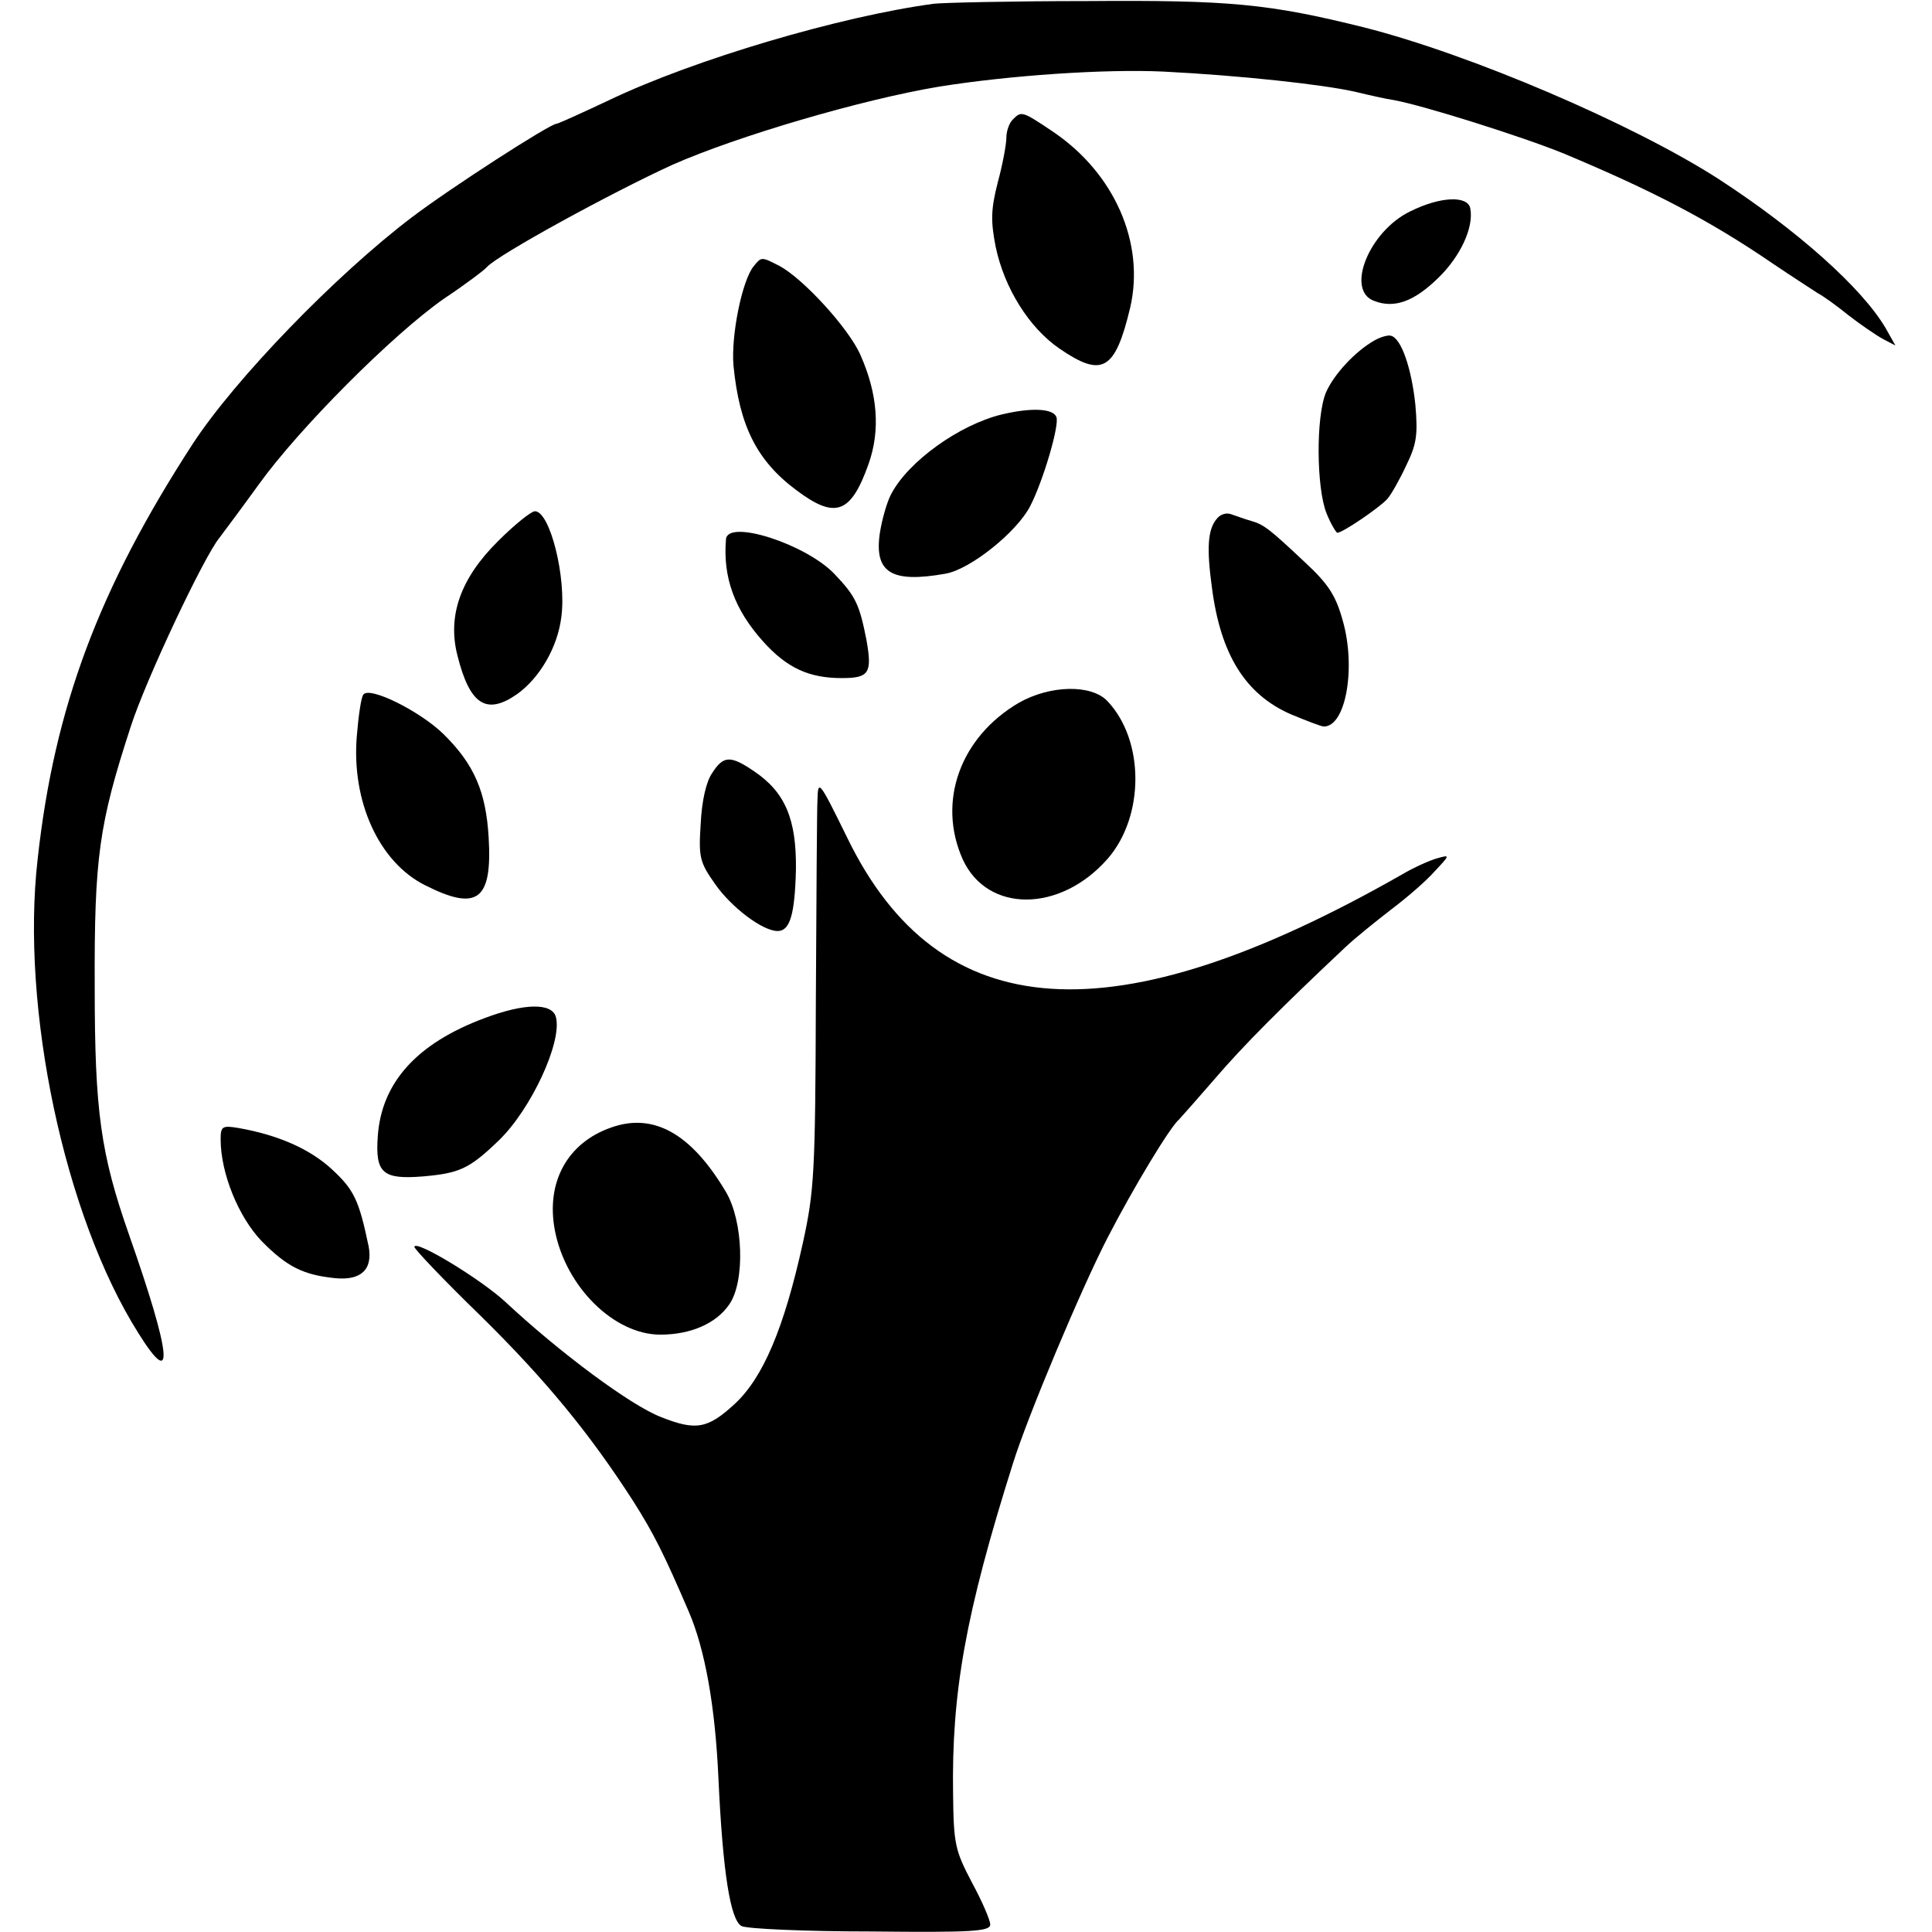 <?xml version="1.0" standalone="no"?>
<!DOCTYPE svg PUBLIC "-//W3C//DTD SVG 20010904//EN"
 "http://www.w3.org/TR/2001/REC-SVG-20010904/DTD/svg10.dtd">
<svg version="1.0" xmlns="http://www.w3.org/2000/svg"
 width="359pt" height="359pt" viewBox="0 0 359 359"
 preserveAspectRatio="xMidYMid meet">
<g transform="translate(0,359) scale(0.1,-0.1)"
fill="#000000" stroke="none">
<path d="M1735 3583 c-172 -23 -444 -103 -603 -179 -51 -24 -95 -44 -98 -44
-12 0 -198 -120 -269 -174 -141 -107 -328 -300 -407 -421 -174 -268 -257 -489
-288 -771 -32 -278 50 -664 187 -881 68 -109 62 -43 -17 182 -53 151 -64 230
-64 460 -1 242 8 304 67 485 28 87 136 316 165 351 6 8 39 52 73 99 74 103
248 278 344 345 39 26 75 53 80 59 21 23 231 138 345 190 120 53 351 121 495
145 131 21 308 33 416 28 141 -7 299 -24 359 -38 25 -6 56 -13 70 -15 55 -10
239 -68 315 -99 165 -69 271 -124 388 -204 37 -25 76 -50 85 -56 10 -5 36 -24
57 -41 22 -17 51 -37 64 -44 l23 -12 -18 32 c-44 75 -164 182 -310 277 -160
103 -462 232 -659 282 -177 44 -249 51 -515 49 -140 0 -268 -3 -285 -5z"/>
<path d="M1882 3368 c-7 -7 -12 -22 -12 -34 0 -12 -7 -50 -16 -83 -13 -51 -13
-72 -4 -119 16 -77 62 -151 119 -190 79 -54 103 -41 131 76 28 120 -29 250
-143 327 -58 39 -59 39 -75 23z"/>
<path d="M2620 3197 c-76 -37 -120 -146 -67 -166 38 -15 75 -1 120 43 41 40
66 94 59 129 -5 24 -56 22 -112 -6z"/>
<path d="M1401 3096 c-22 -26 -43 -130 -38 -186 11 -111 43 -176 117 -231 72
-54 101 -44 134 49 22 62 17 130 -15 202 -21 49 -107 143 -151 166 -33 17 -33
17 -47 0z"/>
<path d="M2555 2958 c-36 -20 -76 -63 -91 -97 -19 -45 -18 -178 1 -225 8 -20
18 -36 20 -36 10 0 80 48 93 63 7 8 23 36 35 62 19 39 22 56 17 113 -7 67 -26
123 -45 128 -5 2 -19 -2 -30 -8z"/>
<path d="M1862 2820 c-79 -19 -174 -87 -206 -148 -8 -15 -17 -47 -21 -72 -11
-74 21 -94 122 -76 46 8 132 77 157 125 24 46 55 151 49 166 -6 16 -46 18
-101 5z"/>
<path d="M926 2585 c-70 -69 -95 -139 -76 -213 23 -92 54 -112 112 -71 41 30
74 86 81 142 10 73 -21 197 -49 197 -7 0 -38 -25 -68 -55z"/>
<path d="M2261 2626 c-17 -20 -19 -55 -9 -128 16 -124 62 -198 146 -235 29
-12 57 -23 62 -23 41 0 60 110 35 197 -13 47 -27 68 -70 108 -66 62 -76 70
-100 77 -11 3 -27 9 -36 12 -9 4 -21 1 -28 -8z"/>
<path d="M1349 2588 c-6 -71 16 -131 69 -190 44 -49 85 -68 146 -68 51 0 57 9
46 71 -13 66 -20 81 -59 122 -53 56 -199 103 -202 65z"/>
<path d="M675 2299 c-4 -5 -9 -40 -12 -77 -10 -121 41 -234 127 -277 97 -49
125 -28 118 89 -5 85 -27 136 -84 192 -44 43 -139 90 -149 73z"/>
<path d="M1893 2284 c-109 -64 -152 -184 -104 -291 46 -100 181 -99 269 1 69
79 69 220 0 293 -30 32 -107 30 -165 -3z"/>
<path d="M1323 2153 c-11 -16 -19 -52 -21 -94 -4 -62 -2 -71 27 -112 30 -43
88 -87 116 -87 23 0 32 31 34 115 1 93 -20 143 -78 182 -44 30 -57 29 -78 -4z"/>
<path d="M1519 2104 c-1 -16 -2 -184 -3 -374 -1 -319 -3 -353 -24 -449 -35
-159 -74 -251 -127 -300 -50 -46 -72 -50 -137 -24 -55 21 -186 118 -288 213
-46 43 -170 118 -170 103 0 -4 55 -62 123 -128 121 -119 203 -219 284 -345 38
-60 57 -98 103 -205 30 -70 49 -175 55 -310 8 -173 22 -263 43 -274 10 -5 117
-10 240 -10 188 -2 222 0 222 13 0 8 -15 43 -34 78 -31 59 -34 71 -35 163 -3
190 23 336 111 615 27 87 127 325 176 420 49 95 117 207 133 220 3 3 33 37 66
75 53 62 125 134 243 245 19 18 58 49 85 70 28 21 64 52 80 70 30 32 30 32 5
25 -14 -4 -43 -17 -65 -30 -535 -305 -860 -284 -1031 69 -52 106 -54 108 -55
70z"/>
<path d="M900 1698 c-126 -47 -191 -120 -198 -219 -5 -69 9 -81 84 -75 68 6
86 14 141 67 60 58 118 183 106 229 -7 27 -59 26 -133 -2z"/>
<path d="M1136 1495 c-81 -28 -122 -101 -105 -191 20 -105 110 -194 196 -194
57 0 104 21 128 56 30 43 26 155 -6 209 -64 108 -134 148 -213 120z"/>
<path d="M410 1473 c0 -63 33 -144 76 -189 47 -48 78 -63 136 -69 49 -5 71 16
63 59 -18 86 -27 105 -68 143 -41 38 -100 64 -174 77 -30 5 -33 3 -33 -21z"/>
</g>
</svg>

